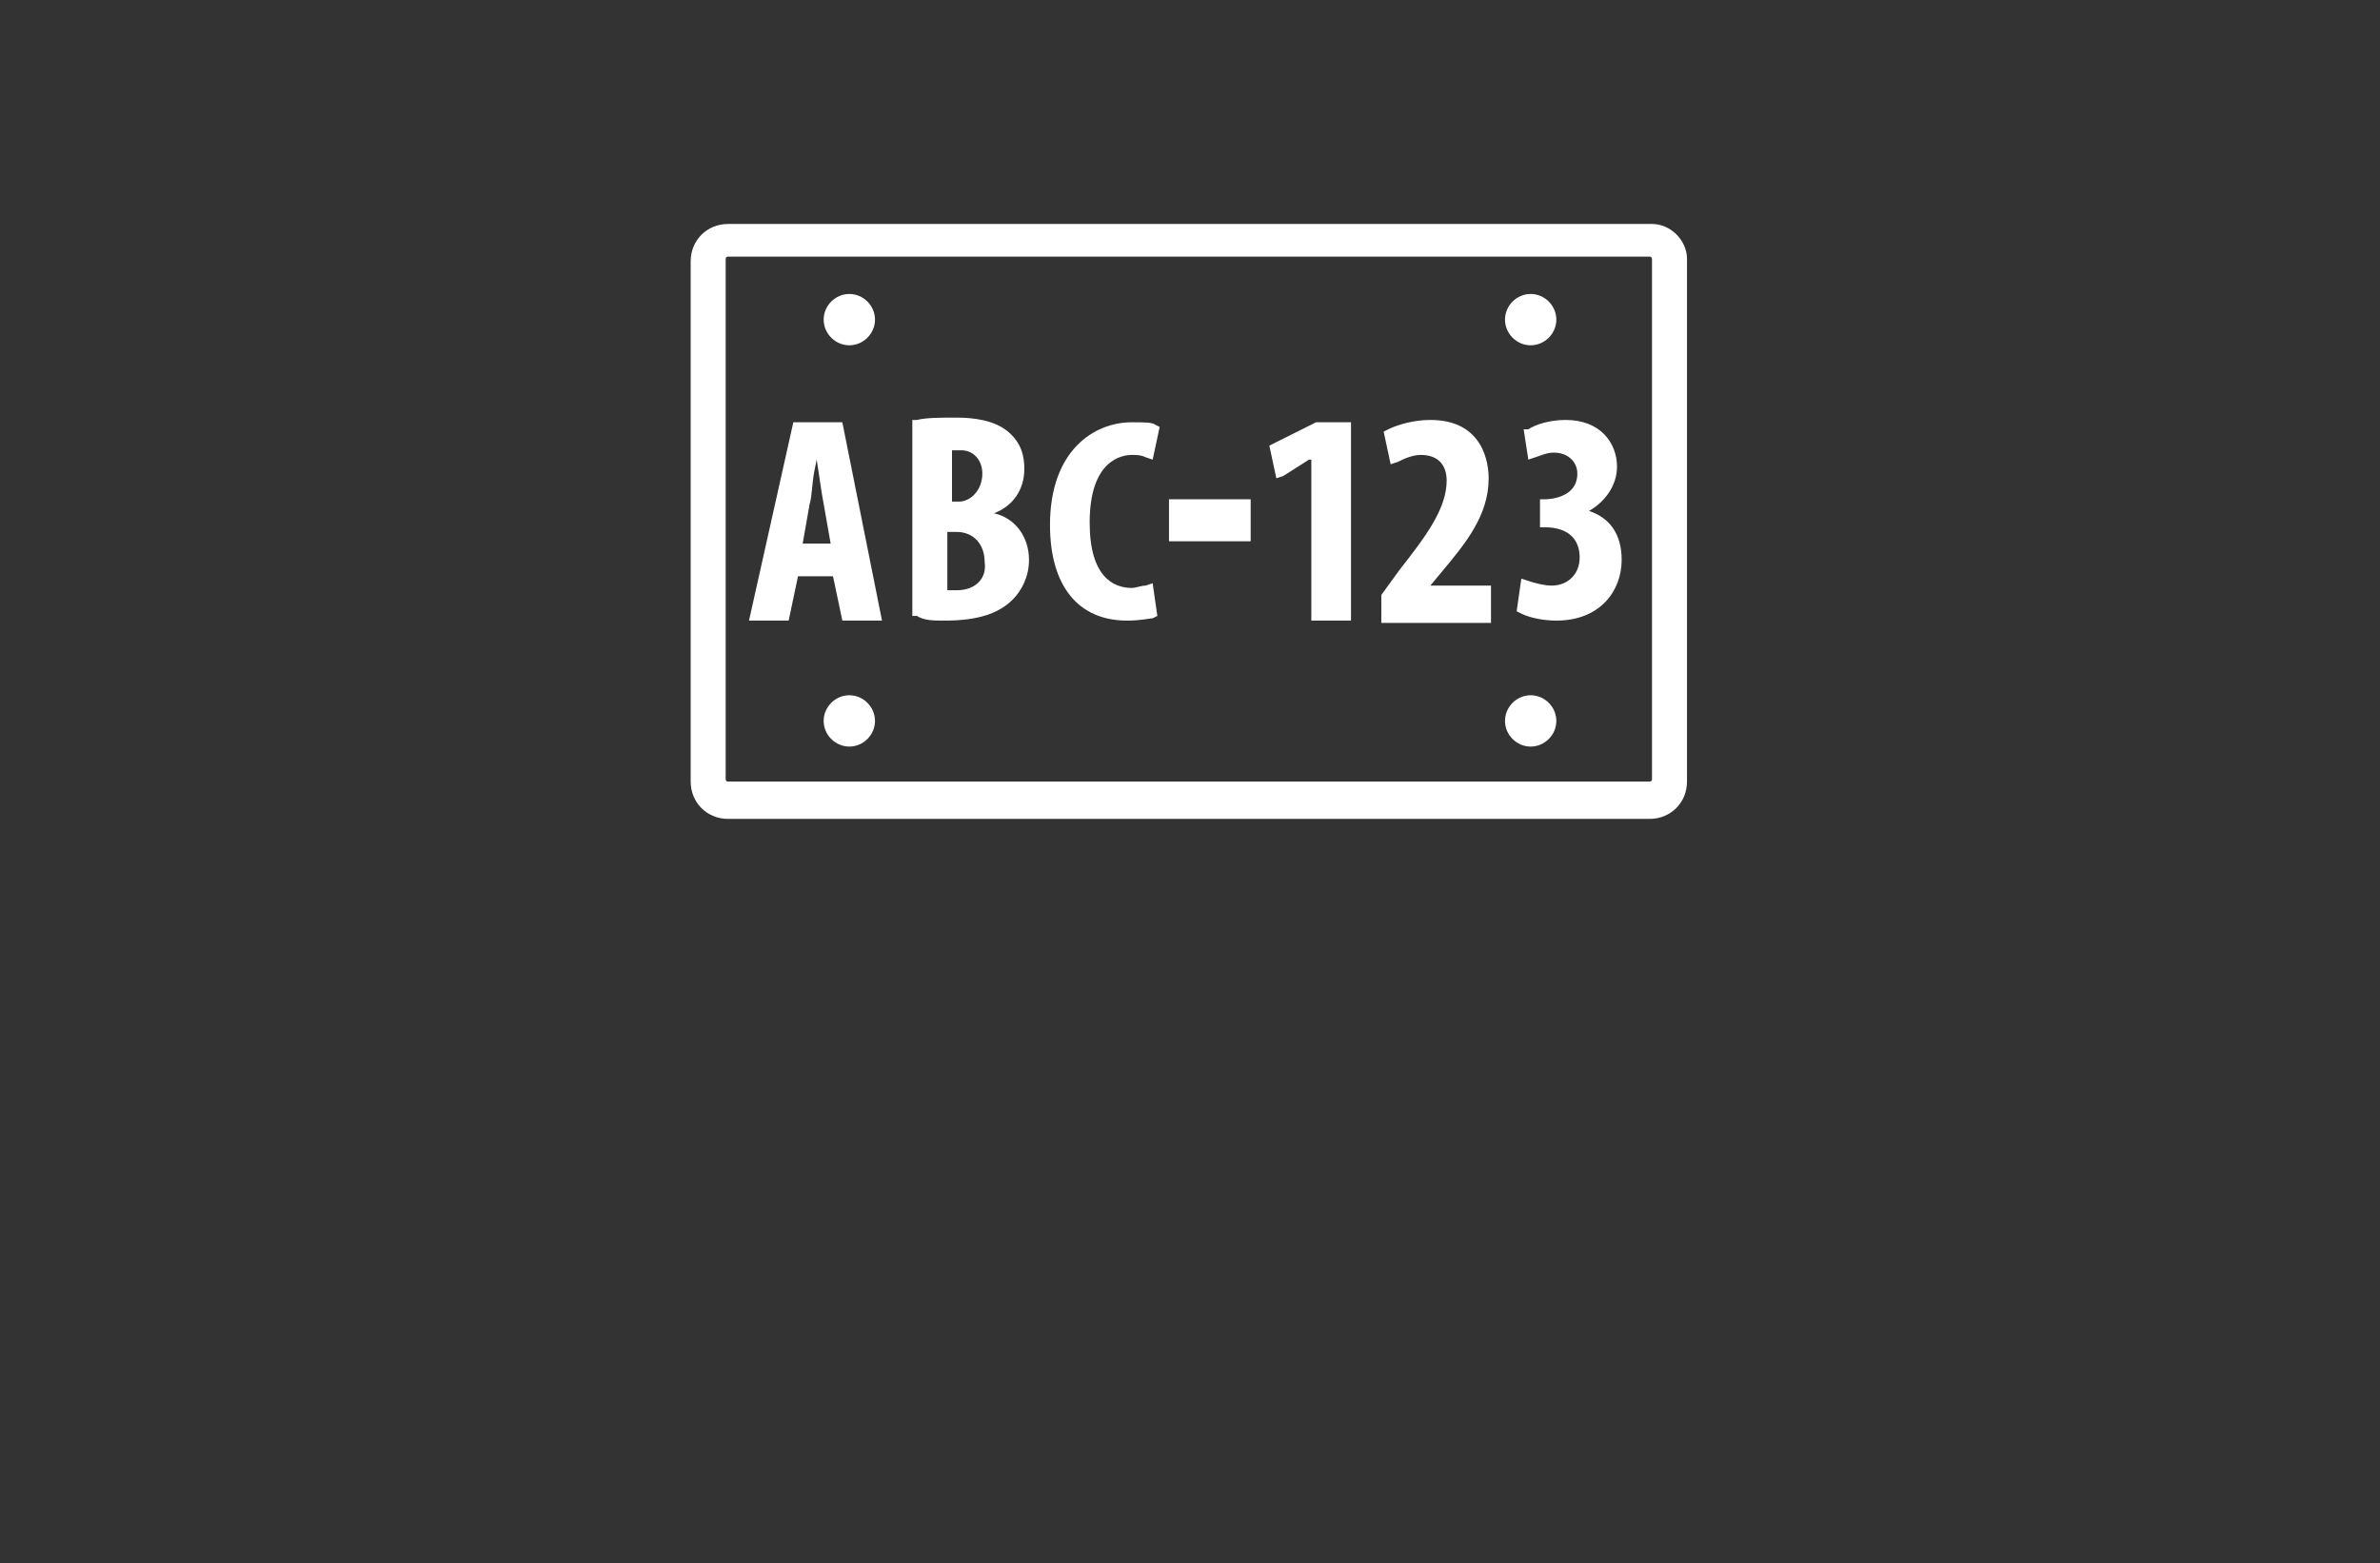 <?xml version="1.0" encoding="utf-8"?>
<!-- Generator: Adobe Illustrator 26.5.0, SVG Export Plug-In . SVG Version: 6.00 Build 0)  -->
<svg version="1.1" id="Layer_3" xmlns="http://www.w3.org/2000/svg" xmlns:xlink="http://www.w3.org/1999/xlink" x="0px" y="0px"
	 viewBox="0 0 102 67" style="enable-background:new 0 0 102 67;" xml:space="preserve">
<rect x="0" y="0" width="102" height="67" fill="#333333" stroke="none"/>
<style type="text/css">
	.st0{fill:#FFFFFF;}
</style>
<g>
	<path class="st0" d="M40.5,26.6c1.4,0,2.3-0.3,2.9-0.9c0.4-0.4,0.7-1,0.7-1.7c0-1-0.6-1.8-1.5-2l0,0v0c0.8-0.3,1.3-1,1.3-1.9
		c0-0.5-0.1-1.1-0.7-1.6c-0.6-0.5-1.5-0.6-2.2-0.6c-0.7,0-1.3,0-1.7,0.1l-0.2,0v8.4l0.2,0C39.6,26.6,40,26.6,40.5,26.6z M41,25.3
		c-0.1,0-0.3,0-0.4,0v-2.5H41c0.7,0,1.2,0.5,1.2,1.3C42.3,24.8,41.8,25.3,41,25.3z M42.1,20.3c0,0.7-0.5,1.2-1,1.2h-0.3v-2.2
		c0.1,0,0.2,0,0.4,0C41.7,19.3,42.1,19.7,42.1,20.3z"/>
	<path class="st0" d="M70.8,9.6H31.2c-0.9,0-1.6,0.7-1.6,1.6v22.3c0,0.9,0.7,1.6,1.6,1.6h39.5c0.9,0,1.6-0.7,1.6-1.6V11.1
		C72.3,10.3,71.6,9.6,70.8,9.6z M31.1,11.1c0-0.1,0.1-0.1,0.1-0.1h39.5c0.1,0,0.1,0.1,0.1,0.1v22.3c0,0.1-0.1,0.1-0.1,0.1H31.2
		c-0.1,0-0.1-0.1-0.1-0.1V11.1z"/>
	<polygon class="st0" points="55,20.4 56.1,19.7 56.2,19.7 56.2,26.6 57.9,26.6 57.9,18.1 56.4,18.1 54.4,19.1 54.7,20.5 	"/>
	<path class="st0" d="M63.9,25.1l-2.6,0l0.5-0.6c1-1.2,2-2.4,2-4c0-0.6-0.2-2.5-2.5-2.5c-0.7,0-1.4,0.2-1.8,0.4l-0.2,0.1l0.3,1.4
		l0.3-0.1c0.4-0.2,0.7-0.3,1-0.3c0.7,0,1.1,0.4,1.1,1.1c0,1.2-0.9,2.4-2,3.8l-0.8,1.1v1.2h4.7V25.1z"/>
	<path class="st0" d="M34.2,24.7h1.5l0.4,1.9h1.7l-1.7-8.5h-2.1l-1.9,8.5h1.7L34.2,24.7z M34.7,21.6c0.1-0.3,0.1-0.9,0.2-1.4
		l0.1-0.5l0,0c0.1,0.6,0.2,1.4,0.3,1.9l0.3,1.7h-1.2L34.7,21.6z"/>
	<path class="st0" d="M65.3,18.4l0.2,1.3l0.3-0.1c0.3-0.1,0.5-0.2,0.8-0.2c0.6,0,1,0.4,1,0.9c0,1-1.1,1.1-1.4,1.1l-0.2,0v1l0,0.2
		h0.2c1,0,1.5,0.5,1.5,1.3c0,0.7-0.5,1.2-1.2,1.2c-0.3,0-0.7-0.1-1-0.2l-0.3-0.1L65,26.2l0.2,0.1c0.4,0.2,1,0.3,1.5,0.3
		c1.9,0,2.8-1.3,2.8-2.6c0-1.1-0.5-1.8-1.4-2.1l0,0c0.7-0.4,1.2-1.1,1.2-1.9c0-1-0.7-2-2.2-2c-0.7,0-1.3,0.2-1.6,0.4L65.3,18.4z"/>
	<path class="st0" d="M48.3,26.6c0.6,0,1-0.1,1.1-0.1l0.2-0.1L49.4,25l-0.3,0.1c-0.2,0-0.4,0.1-0.6,0.1c-0.8,0-1.8-0.5-1.8-2.8
		c0-2.7,1.4-2.9,1.8-2.9c0.2,0,0.4,0,0.6,0.1l0.3,0.1l0.3-1.4l-0.2-0.1c-0.1-0.1-0.5-0.1-1-0.1c-1.6,0-3.5,1.2-3.5,4.4
		C45,25.1,46.2,26.6,48.3,26.6z"/>
	<rect x="50.1" y="21.4" class="st0" width="3.5" height="1.8"/>
	<path class="st0" d="M36.4,14.8c0.6,0,1.1-0.5,1.1-1.1s-0.5-1.1-1.1-1.1s-1.1,0.5-1.1,1.1S35.8,14.8,36.4,14.8z"/>
	<path class="st0" d="M36.4,29.8c-0.6,0-1.1,0.5-1.1,1.1c0,0.6,0.5,1.1,1.1,1.1s1.1-0.5,1.1-1.1C37.5,30.3,37,29.8,36.4,29.8z"/>
	<path class="st0" d="M65.6,14.8c0.6,0,1.1-0.5,1.1-1.1s-0.5-1.1-1.1-1.1c-0.6,0-1.1,0.5-1.1,1.1S65,14.8,65.6,14.8z"/>
	<path class="st0" d="M65.6,32c0.6,0,1.1-0.5,1.1-1.1c0-0.6-0.5-1.1-1.1-1.1c-0.6,0-1.1,0.5-1.1,1.1C64.5,31.5,65,32,65.6,32z"/>
</g>
</svg>
